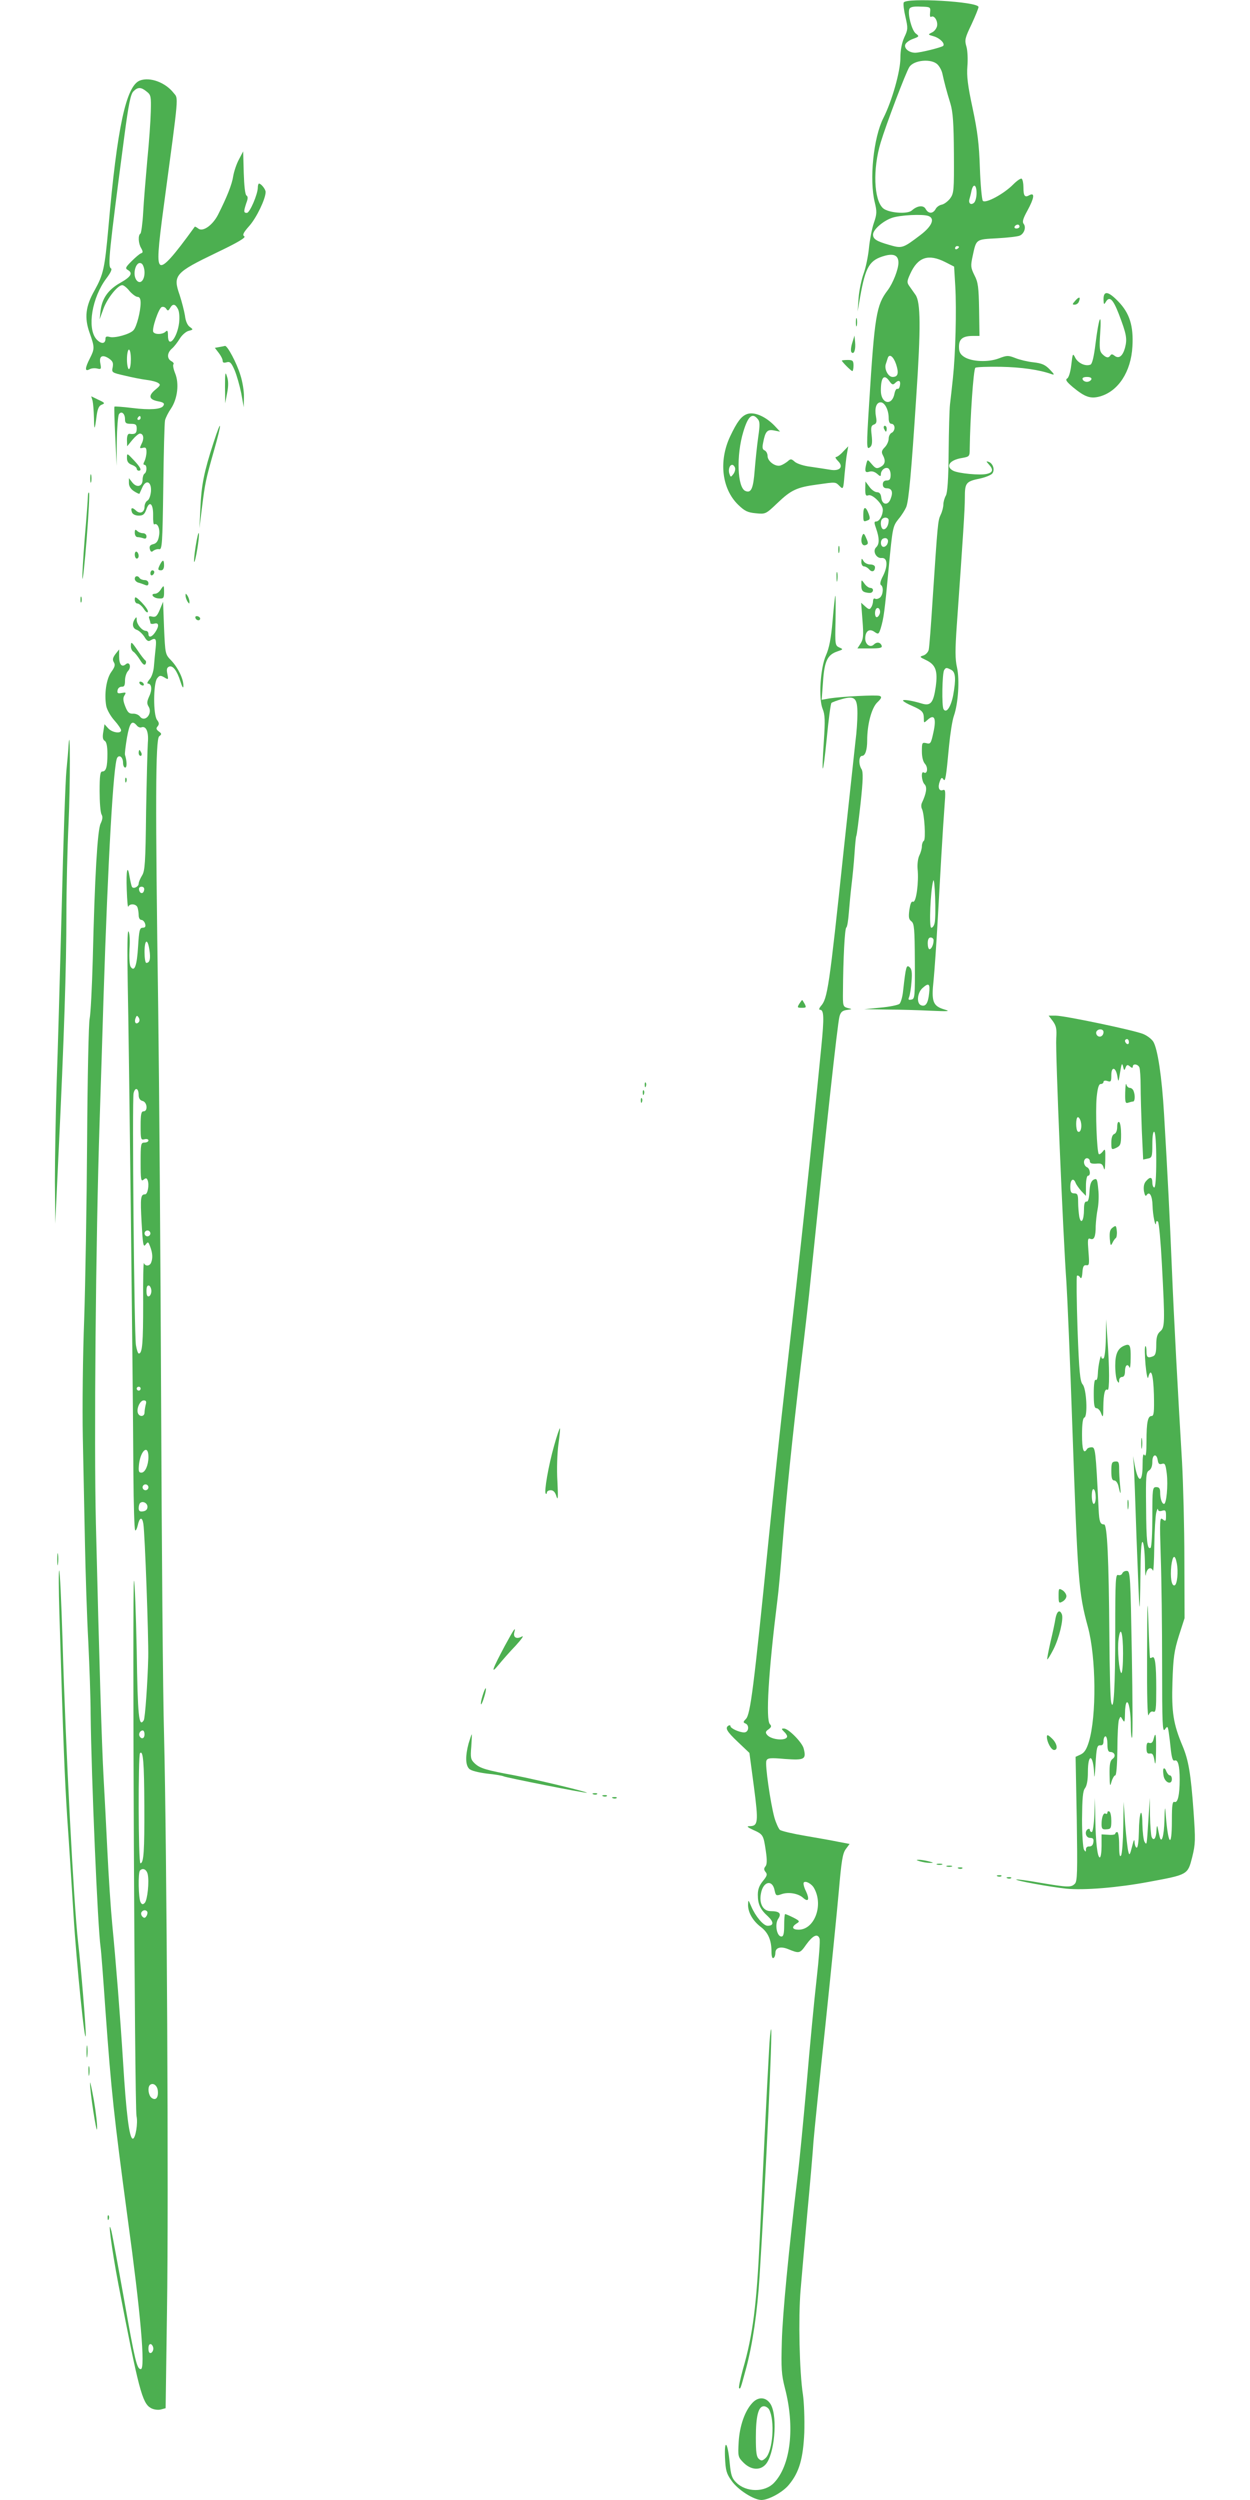 <?xml version="1.0" standalone="no"?>
<!DOCTYPE svg PUBLIC "-//W3C//DTD SVG 20010904//EN"
 "http://www.w3.org/TR/2001/REC-SVG-20010904/DTD/svg10.dtd">
<svg version="1.0" xmlns="http://www.w3.org/2000/svg"
 width="640pt" height="1280pt" viewBox="0 0 640 1280"
 preserveAspectRatio="xMidYMid meet">
<g transform="translate(0,1280) scale(0.1,-0.1)"
fill="#4caf50" stroke="none">
<path d="M4627 12787 c-3 -8 1 -41 9 -74 13 -57 13 -64 -6 -104 -13 -29 -20
-66 -20 -106 0 -68 -43 -220 -87 -307 -51 -100 -73 -317 -44 -433 11 -46 11
-59 -5 -105 -10 -29 -21 -87 -25 -128 -4 -41 -16 -100 -27 -130 -11 -30 -23
-86 -26 -125 l-5 -70 13 75 c28 157 48 189 128 211 46 12 68 0 68 -36 0 -34
-28 -105 -55 -141 -58 -76 -67 -129 -95 -579 -14 -222 -14 -240 4 -225 11 8
13 24 9 61 -5 40 -3 50 11 55 14 5 16 14 11 41 -8 44 2 73 24 73 21 0 41 -39
41 -80 0 -20 5 -30 15 -30 8 0 15 -9 15 -20 0 -11 -7 -23 -15 -26 -8 -4 -15
-17 -15 -30 0 -13 -9 -33 -20 -44 -16 -16 -18 -25 -10 -40 16 -29 12 -48 -12
-61 -19 -10 -25 -8 -44 14 -22 26 -22 26 -28 4 -10 -40 -7 -49 15 -42 13 4 27
0 40 -11 15 -14 19 -14 19 -3 0 21 20 38 36 32 8 -3 14 -18 14 -34 0 -22 -5
-29 -20 -29 -13 0 -20 -7 -20 -20 0 -13 7 -20 20 -20 26 0 34 -19 20 -54 -13
-36 -44 -32 -48 7 -2 18 -9 27 -22 27 -10 0 -28 12 -39 28 l-20 27 -1 -39 c0
-31 3 -37 16 -32 20 8 74 -45 74 -74 0 -29 -18 -60 -34 -60 -11 0 -11 -6 0
-37 17 -49 17 -79 0 -95 -20 -19 0 -58 28 -55 30 3 33 -40 7 -92 -13 -24 -17
-42 -11 -46 15 -9 12 -51 -5 -65 -8 -6 -19 -9 -25 -5 -5 3 -10 -2 -10 -12 0
-10 -4 -25 -10 -33 -7 -12 -12 -11 -30 5 l-21 19 7 -92 c6 -76 4 -95 -10 -117
l-16 -25 64 0 c54 0 64 3 60 15 -7 17 -25 20 -40 5 -18 -18 -44 0 -44 30 0 38
20 54 47 35 20 -14 22 -13 32 17 16 54 20 84 41 308 20 210 21 215 50 252 17
20 34 48 40 62 13 34 26 176 51 561 24 358 23 489 -4 526 -9 13 -23 33 -31 44
-13 18 -13 25 4 62 39 87 93 105 180 61 l45 -23 6 -100 c7 -122 1 -348 -12
-470 -5 -49 -12 -110 -15 -135 -3 -25 -6 -135 -7 -245 -1 -138 -6 -207 -14
-222 -7 -12 -13 -33 -13 -46 0 -13 -6 -37 -14 -53 -14 -30 -15 -41 -41 -434
-8 -129 -17 -245 -20 -257 -3 -12 -15 -25 -27 -29 -21 -6 -20 -8 12 -23 51
-24 62 -55 51 -137 -12 -83 -26 -100 -72 -86 -52 16 -101 23 -95 14 3 -5 24
-17 48 -27 50 -22 58 -31 58 -64 0 -24 0 -24 20 -6 34 31 45 7 29 -65 -12 -56
-15 -61 -36 -55 -22 5 -23 2 -23 -42 0 -29 6 -53 16 -64 17 -19 12 -55 -6 -44
-16 10 -12 -45 4 -61 14 -14 9 -46 -14 -95 -4 -8 -4 -22 0 -30 13 -24 21 -157
10 -164 -5 -3 -10 -16 -10 -28 0 -12 -6 -33 -13 -47 -7 -14 -11 -44 -9 -68 7
-69 -7 -174 -23 -169 -9 4 -14 -9 -19 -41 -5 -38 -3 -49 10 -59 15 -11 17 -37
18 -205 1 -182 0 -193 -18 -196 -15 -3 -17 0 -11 14 4 11 10 46 12 79 4 46 1
64 -10 73 -16 14 -19 5 -33 -120 -3 -32 -12 -62 -19 -68 -8 -6 -51 -15 -97
-19 l-83 -8 116 -2 c64 0 165 -3 225 -6 90 -4 102 -3 71 6 -61 18 -69 40 -57
150 5 52 14 182 20 289 13 236 27 484 36 603 6 75 5 87 -8 82 -20 -8 -28 14
-16 45 7 19 11 21 18 10 10 -16 14 8 29 170 6 63 17 133 25 155 22 63 30 184
16 247 -10 43 -10 91 -1 219 32 455 41 590 41 650 0 77 5 84 78 99 28 6 56 18
62 25 15 18 5 51 -17 60 -15 5 -15 4 0 -13 24 -26 21 -41 -9 -48 -34 -9 -148
2 -174 16 -41 22 -18 55 45 65 39 7 40 8 40 48 2 153 19 408 29 414 6 4 64 6
130 5 104 -2 198 -15 261 -38 16 -5 13 0 -10 24 -24 25 -41 32 -84 37 -29 3
-71 13 -93 22 -36 14 -42 14 -84 -2 -55 -21 -140 -17 -178 8 -20 13 -26 26
-26 52 0 40 20 55 72 55 l33 0 -2 134 c-2 116 -5 141 -24 177 -19 39 -20 47
-9 98 19 88 15 85 126 91 54 3 107 9 116 14 22 10 33 43 19 60 -8 10 -3 27 19
67 35 64 40 95 11 80 -24 -14 -31 -5 -31 40 0 21 -4 40 -9 44 -5 3 -24 -10
-43 -29 -48 -49 -143 -100 -156 -84 -5 7 -12 83 -15 168 -4 122 -12 187 -37
305 -25 116 -31 165 -27 215 3 36 1 82 -5 102 -10 33 -7 44 26 113 20 43 36
83 36 89 0 28 -373 49 -383 23z m135 -51 c-2 -16 0 -26 6 -22 15 9 34 -20 30
-46 -2 -12 -13 -28 -26 -34 -22 -11 -22 -11 9 -20 31 -9 59 -37 48 -49 -9 -8
-117 -35 -143 -35 -32 0 -58 22 -51 42 4 10 22 23 40 29 32 12 33 13 13 28
-20 17 -42 100 -32 125 4 10 20 14 57 12 51 -1 52 -2 49 -30z m38 -266 c11
-11 22 -32 25 -47 9 -42 22 -92 41 -153 13 -43 17 -100 18 -257 1 -190 0 -203
-20 -230 -12 -15 -31 -29 -43 -31 -11 -2 -26 -12 -31 -23 -14 -24 -36 -24 -50
0 -11 22 -43 19 -72 -7 -23 -20 -120 -12 -147 12 -47 43 -53 201 -12 336 27
90 129 360 147 387 23 36 113 44 144 13z m200 -659 c0 -21 -6 -44 -14 -50 -16
-13 -29 -1 -22 21 2 7 7 25 10 41 9 40 26 33 26 -12z m-246 -117 c34 -13 18
-52 -41 -97 -91 -69 -94 -70 -160 -51 -66 19 -83 30 -83 53 0 25 49 68 95 85
41 15 160 21 189 10z m466 -54 c0 -5 -7 -10 -16 -10 -8 0 -12 5 -9 10 3 6 10
10 16 10 5 0 9 -4 9 -10z m-310 -104 c0 -3 -4 -8 -10 -11 -5 -3 -10 -1 -10 4
0 6 5 11 10 11 6 0 10 -2 10 -4z m-322 -601 c15 -46 10 -65 -18 -65 -22 0 -43
39 -35 65 3 8 7 22 10 31 8 25 29 10 43 -31z m-34 -87 c12 -17 18 -20 28 -10
19 19 30 14 26 -10 -2 -13 -7 -21 -13 -19 -5 3 -12 -8 -15 -23 -12 -67 -70
-54 -70 14 0 70 17 87 44 48z m-4 -712 c0 -25 -12 -46 -26 -46 -14 0 -20 41
-7 53 12 12 33 7 33 -7z m-6 -119 c-3 -9 -12 -17 -20 -17 -17 0 -19 37 -1 43
18 7 29 -7 21 -26z m-40 -360 c-3 -9 -10 -17 -15 -17 -11 0 -12 34 -2 44 11
11 24 -9 17 -27z m367 -287 c22 -12 24 -48 9 -131 -12 -60 -35 -93 -49 -70
-10 15 -7 183 3 200 9 14 12 14 37 1z m-86 -1297 c-3 -13 -10 -23 -17 -23 -12
0 -4 190 10 240 8 30 16 -184 7 -217z m-5 -87 c0 -22 -11 -46 -21 -46 -5 0 -9
14 -9 30 0 20 5 30 15 30 8 0 15 -6 15 -14z m-23 -272 c-5 -51 -18 -70 -41
-61 -24 9 -20 62 6 87 33 30 41 25 35 -26z"/>
<path d="M717 12388 c-71 -26 -117 -237 -162 -753 -19 -209 -25 -239 -71 -322
-46 -81 -53 -140 -25 -218 26 -73 26 -81 1 -130 -26 -51 -26 -69 -2 -56 10 6
28 7 40 4 20 -5 21 -2 16 25 -8 38 9 49 43 27 20 -14 24 -22 20 -45 -6 -27 -5
-28 61 -43 37 -9 87 -19 112 -22 25 -3 52 -10 60 -16 13 -8 11 -13 -12 -32
-41 -33 -36 -53 13 -62 27 -5 33 -11 25 -23 -11 -18 -69 -22 -158 -11 -49 6
-91 9 -92 7 -2 -1 0 -70 4 -153 l7 -150 1 125 c1 69 6 131 11 139 12 19 31 4
31 -25 0 -20 5 -24 30 -24 25 0 30 -4 30 -25 0 -24 -9 -30 -37 -26 -8 1 -13
-10 -13 -31 l1 -33 27 33 c15 18 32 32 38 32 19 0 23 -26 9 -52 -11 -23 -11
-25 6 -21 15 4 19 0 19 -21 0 -15 -5 -36 -10 -47 -7 -13 -7 -19 0 -19 13 0 13
-37 0 -45 -5 -3 -10 -17 -10 -31 0 -35 -29 -43 -52 -15 l-18 23 0 -25 c0 -16
9 -31 26 -42 14 -9 27 -15 28 -13 1 2 7 16 14 31 19 44 48 32 45 -18 -2 -22
-9 -43 -18 -48 -8 -4 -15 -19 -15 -31 0 -30 -24 -40 -45 -19 -19 18 -28 13
-19 -11 4 -9 17 -16 34 -16 22 0 30 6 39 31 16 48 36 31 35 -29 -1 -29 2 -50
6 -47 17 10 31 -24 24 -59 -4 -26 -13 -38 -29 -42 -17 -4 -21 -11 -18 -25 4
-15 9 -17 18 -9 8 6 21 10 30 8 15 -3 17 28 21 317 2 176 6 330 9 343 3 13 17
41 31 61 33 50 42 127 21 179 -9 22 -13 43 -9 47 4 3 -1 11 -11 16 -23 13 -22
42 3 64 12 10 30 34 41 52 11 18 32 36 45 39 24 6 24 7 6 20 -12 8 -22 30 -25
58 -4 24 -16 71 -27 105 -36 102 -24 115 190 218 109 52 150 77 141 83 -11 6
-6 18 26 54 37 42 83 138 83 173 0 14 -23 43 -34 43 -3 0 -6 -9 -6 -20 0 -34
-41 -130 -56 -130 -17 0 -17 7 -3 50 9 23 9 34 1 39 -7 4 -12 50 -14 116 l-3
110 -22 -42 c-12 -22 -25 -61 -29 -85 -6 -42 -33 -109 -78 -198 -28 -54 -78
-89 -101 -70 -9 7 -17 11 -18 9 -109 -151 -158 -206 -176 -195 -17 11 -13 76
19 312 77 574 74 537 49 568 -42 54 -121 83 -172 64z m34 -57 c22 -17 23 -25
21 -103 -1 -47 -9 -159 -18 -249 -8 -90 -18 -210 -21 -267 -3 -56 -10 -105
-14 -108 -13 -8 -11 -51 4 -75 10 -18 9 -23 -1 -26 -8 -3 -29 -21 -49 -41 -30
-30 -33 -36 -19 -44 28 -16 17 -35 -38 -66 -62 -35 -93 -79 -101 -142 l-5 -45
20 55 c20 54 73 120 96 120 7 0 24 -13 37 -30 14 -16 33 -30 41 -30 11 0 16
-10 16 -31 0 -42 -20 -121 -36 -139 -17 -21 -98 -43 -123 -35 -15 4 -21 2 -21
-9 0 -28 -23 -29 -47 -2 -48 57 -22 213 52 311 22 29 30 47 23 51 -17 10 -10
79 69 679 21 160 32 214 46 227 22 23 39 23 68 -1z m-11 -926 c0 -38 -20 -61
-38 -43 -29 29 -5 111 25 87 7 -7 13 -26 13 -44z m171 -187 c7 -13 9 -41 6
-71 -10 -79 -57 -134 -57 -65 0 25 -3 29 -12 20 -15 -15 -54 -16 -63 -2 -9 15
27 121 43 128 8 3 18 -1 23 -9 8 -12 11 -11 20 4 13 23 26 22 40 -5z m-241
-258 c0 -27 -4 -50 -10 -50 -5 0 -10 23 -10 50 0 28 5 50 10 50 6 0 10 -22 10
-50z m50 -300 c0 -5 -5 -10 -11 -10 -5 0 -7 5 -4 10 3 6 8 10 11 10 2 0 4 -4
4 -10z"/>
<path d="M5650 11268 c1 -27 2 -30 11 -15 19 33 37 17 67 -60 40 -105 44 -127
32 -174 -12 -43 -32 -58 -54 -40 -10 8 -16 9 -21 1 -9 -14 -21 -13 -41 7 -14
14 -16 30 -11 107 8 118 -7 83 -24 -54 -8 -66 -17 -104 -26 -107 -25 -10 -62
7 -77 34 -13 26 -14 26 -21 -35 -4 -36 -13 -65 -21 -70 -11 -6 -3 -17 30 -45
61 -50 89 -60 137 -47 94 26 160 126 167 256 6 105 -14 170 -72 230 -52 54
-76 57 -76 12z m-62 -410 c-3 -7 -13 -13 -23 -13 -10 0 -20 6 -22 13 -3 7 5
12 22 12 17 0 25 -5 23 -12z"/>
<path d="M5505 11260 c-15 -17 -16 -20 -3 -20 9 0 19 7 22 16 10 25 1 27 -19
4z"/>
<path d="M4382 11150 c0 -19 2 -27 5 -17 2 9 2 25 0 35 -3 9 -5 1 -5 -18z"/>
<path d="M4363 11043 c-7 -23 -8 -42 -3 -47 13 -13 22 15 18 54 l-3 32 -12
-39z"/>
<path d="M1122 11023 l-22 -4 20 -26 c11 -14 20 -32 20 -40 0 -10 6 -12 20 -8
17 5 24 -1 41 -40 11 -26 26 -79 34 -118 l13 -72 1 52 c1 28 -7 78 -18 112
-19 63 -67 152 -79 150 -4 -1 -17 -4 -30 -6z"/>
<path d="M4310 10954 c0 -6 48 -54 54 -54 3 0 6 13 6 28 0 25 -4 29 -30 29
-16 0 -30 -2 -30 -3z"/>
<path d="M1152 10820 l1 -85 10 53 c7 36 7 62 -1 85 -8 27 -10 20 -10 -53z"/>
<path d="M474 10748 c3 -13 6 -52 7 -88 1 -68 4 -66 14 13 5 35 12 50 26 55
18 7 16 10 -17 25 l-37 18 7 -23z"/>
<path d="M3825 10680 c-30 -11 -51 -39 -87 -115 -59 -126 -42 -268 41 -349 33
-32 48 -40 91 -44 50 -5 51 -4 110 52 70 67 99 81 203 95 99 14 94 14 116 -8
18 -18 19 -17 25 58 4 42 9 92 13 111 l6 35 -26 -27 c-14 -16 -31 -28 -37 -28
-5 0 -1 -9 11 -21 30 -30 8 -53 -41 -44 -19 3 -63 10 -98 15 -36 4 -72 16 -83
26 -17 15 -21 16 -36 2 -10 -8 -26 -18 -36 -21 -26 -9 -67 21 -67 48 0 13 -7
25 -15 29 -11 4 -13 14 -8 38 11 59 21 71 56 64 l31 -6 -29 31 c-47 48 -104
72 -140 59z m55 -26 c11 -12 11 -31 2 -92 -6 -42 -14 -119 -18 -169 -7 -94
-18 -119 -47 -107 -42 16 -48 183 -11 304 24 80 46 99 74 64z m-117 -248 c3
-8 0 -22 -8 -33 -13 -17 -14 -17 -20 0 -8 20 0 47 14 47 5 0 11 -6 14 -14z"/>
<path d="M1093 10533 c-48 -147 -62 -217 -67 -333 l-5 -105 13 105 c16 127 19
143 62 294 42 147 40 172 -3 39z"/>
<path d="M4526 10605 c4 -8 8 -15 10 -15 2 0 4 7 4 15 0 8 -4 15 -10 15 -5 0
-7 -7 -4 -15z"/>
<path d="M650 10455 c0 -18 7 -28 25 -35 14 -5 25 -14 25 -20 0 -5 5 -10 10
-10 18 0 10 17 -25 54 -35 37 -35 37 -35 11z"/>
<path d="M462 10350 c0 -19 2 -27 5 -17 2 9 2 25 0 35 -3 9 -5 1 -5 -18z"/>
<path d="M450 10260 c0 -13 -7 -109 -16 -212 -8 -103 -14 -198 -12 -211 2 -12
12 81 22 206 10 126 15 231 12 234 -3 4 -6 -4 -6 -17z"/>
<path d="M4420 10165 c0 -37 1 -38 23 -29 12 4 13 11 4 35 -15 39 -27 37 -27
-6z"/>
<path d="M690 10072 c0 -12 6 -22 14 -22 8 0 21 -3 30 -6 11 -4 16 -1 16 10 0
9 -8 16 -18 16 -10 0 -23 5 -30 12 -9 9 -12 7 -12 -10z"/>
<path d="M1002 10005 c-7 -43 -10 -80 -8 -82 6 -6 29 132 24 147 -2 7 -9 -22
-16 -65z"/>
<path d="M4415 10058 c-11 -28 -2 -56 17 -49 14 5 15 10 3 36 -10 24 -14 27
-20 13z"/>
<path d="M4292 9985 c0 -16 2 -22 5 -12 2 9 2 23 0 30 -3 6 -5 -1 -5 -18z"/>
<path d="M690 9961 c0 -12 5 -21 10 -21 6 0 10 6 10 14 0 8 -4 18 -10 21 -5 3
-10 -3 -10 -14z"/>
<path d="M4410 9923 c0 -13 6 -23 14 -23 7 0 19 -7 26 -15 14 -17 30 -11 30
11 0 8 -10 14 -25 14 -13 0 -29 8 -34 18 -9 15 -10 15 -11 -5z"/>
<path d="M820 9911 c-13 -26 -13 -31 5 -31 9 0 15 9 15 25 0 30 -6 32 -20 6z"/>
<path d="M770 9864 c0 -8 5 -12 10 -9 6 3 10 10 10 16 0 5 -4 9 -10 9 -5 0
-10 -7 -10 -16z"/>
<path d="M4283 9845 c0 -22 2 -30 4 -17 2 12 2 30 0 40 -3 9 -5 -1 -4 -23z"/>
<path d="M690 9836 c0 -7 8 -16 18 -19 9 -2 25 -8 35 -12 12 -5 17 -2 17 9 0
9 -8 16 -19 16 -11 0 -23 5 -26 10 -9 15 -25 12 -25 -4z"/>
<path d="M4410 9803 c0 -23 5 -32 22 -36 12 -3 25 -4 30 -1 13 8 9 24 -6 24
-8 0 -22 10 -30 22 -16 22 -16 22 -16 -9z"/>
<path d="M822 9780 c-7 -11 -19 -20 -28 -20 -27 0 -9 -23 19 -24 24 -2 27 2
27 31 0 39 -1 39 -18 13z"/>
<path d="M950 9750 c0 -8 5 -22 10 -30 9 -13 10 -13 10 0 0 8 -5 22 -10 30 -9
13 -10 13 -10 0z"/>
<path d="M412 9730 c0 -14 2 -19 5 -12 2 6 2 18 0 25 -3 6 -5 1 -5 -13z"/>
<path d="M690 9730 c0 -11 6 -20 14 -20 7 0 22 -12 32 -27 10 -16 19 -22 21
-16 3 7 -12 28 -31 48 -31 31 -36 33 -36 15z"/>
<path d="M4263 9623 c-8 -93 -18 -142 -34 -178 -29 -65 -39 -222 -17 -275 12
-29 13 -59 6 -165 -13 -192 -5 -185 15 14 9 96 20 178 24 182 5 4 29 13 55 20
65 18 78 5 78 -75 0 -34 -4 -97 -10 -141 -5 -44 -32 -294 -60 -555 -75 -711
-83 -764 -118 -802 -8 -10 -10 -18 -4 -18 21 0 22 -39 7 -191 -56 -568 -102
-1001 -185 -1729 -22 -190 -60 -547 -85 -795 -76 -759 -93 -893 -116 -916 -14
-14 -15 -18 -3 -23 22 -8 18 -46 -6 -46 -25 0 -70 21 -70 32 0 5 -4 6 -10 3
-19 -12 -10 -29 48 -84 l59 -56 23 -173 c24 -184 22 -202 -24 -202 -15 0 -8
-6 20 -19 52 -23 53 -27 65 -108 7 -47 6 -70 -2 -79 -9 -11 -8 -18 1 -29 10
-12 7 -20 -14 -46 -18 -22 -26 -42 -26 -70 0 -48 12 -75 52 -111 31 -29 30
-48 -2 -48 -21 0 -62 48 -84 100 -15 35 -15 35 -16 7 0 -39 24 -81 64 -112 39
-29 56 -69 56 -127 0 -24 4 -37 10 -33 6 3 10 15 10 26 0 27 26 35 64 20 59
-24 61 -24 94 23 34 47 58 58 68 31 4 -9 -3 -102 -15 -208 -12 -105 -35 -347
-51 -537 -17 -190 -37 -401 -46 -470 -46 -383 -77 -704 -81 -846 -4 -141 -2
-172 16 -242 52 -200 29 -395 -56 -484 -47 -50 -143 -49 -193 1 -23 22 -28 39
-34 102 -10 106 -28 126 -24 27 3 -66 7 -83 34 -120 31 -45 112 -97 152 -98
37 0 111 40 142 79 52 63 72 132 78 266 2 68 -1 153 -7 195 -18 116 -24 391
-12 535 6 72 22 252 35 400 14 149 28 311 31 360 4 50 31 317 61 595 29 278
60 588 69 690 13 150 19 190 35 212 l20 27 -53 10 c-28 6 -106 20 -171 31 -66
11 -125 25 -133 31 -7 7 -20 35 -28 63 -20 73 -49 272 -41 291 5 14 18 16 96
9 99 -7 109 -2 95 53 -7 31 -78 103 -101 103 -14 0 -14 -2 0 -16 9 -8 16 -19
16 -24 0 -25 -80 -19 -102 7 -10 12 -9 18 7 29 15 11 16 17 7 26 -22 22 -8
264 38 633 6 44 17 166 25 270 22 277 51 556 95 930 22 182 44 375 49 430 80
780 139 1323 149 1360 6 23 15 31 38 34 29 4 29 4 4 10 -24 7 -25 10 -24 86 1
163 9 320 17 326 5 3 10 37 13 75 3 38 9 103 14 144 5 41 12 112 15 158 3 46
7 87 9 91 3 4 12 78 22 166 13 120 14 163 5 177 -16 25 -14 68 3 68 16 0 26
30 26 79 0 81 22 165 51 194 23 22 25 29 13 34 -16 6 -194 -3 -258 -13 l-39
-7 7 94 c7 105 23 137 74 154 30 10 30 11 9 20 -21 10 -22 14 -19 138 1 70 1
127 -1 127 -2 0 -8 -57 -14 -127z m-94 -6492 c48 -88 0 -211 -80 -211 -33 0
-38 14 -10 32 17 10 16 13 -17 30 -20 10 -39 18 -42 18 -3 0 -5 -26 -5 -57 0
-44 -4 -58 -14 -58 -24 0 -35 63 -17 90 19 28 7 40 -39 40 -38 0 -59 39 -49
90 11 63 59 74 70 16 6 -27 8 -29 36 -19 35 12 85 4 110 -19 27 -24 34 -8 15
33 -10 19 -15 40 -12 45 8 12 42 -6 54 -30z"/>
<path d="M818 9678 c-14 -33 -21 -39 -39 -35 -15 4 -19 2 -15 -10 3 -8 6 -18
6 -23 0 -4 9 -6 20 -3 24 7 26 -13 4 -45 -17 -25 -34 -29 -34 -7 0 8 -6 15
-13 15 -19 0 -47 33 -47 56 0 16 -2 17 -10 4 -16 -25 -11 -48 11 -55 11 -4 28
-20 38 -35 12 -21 21 -26 31 -19 27 16 32 9 27 -38 -3 -27 -7 -69 -9 -95 -2
-27 -12 -56 -23 -67 -10 -12 -13 -21 -8 -21 20 0 23 -32 7 -65 -12 -27 -13
-37 -3 -53 22 -36 -20 -84 -45 -50 -6 8 -22 15 -35 14 -20 -1 -28 7 -40 38
-11 28 -12 43 -4 55 10 16 8 17 -14 13 -20 -4 -24 -1 -21 14 2 11 11 18 21 18
13 -1 17 6 17 31 0 19 7 40 15 49 19 19 9 52 -11 35 -20 -17 -34 -2 -34 39 l0
37 -19 -24 c-14 -19 -16 -29 -8 -42 8 -13 5 -24 -13 -49 -26 -36 -37 -114 -26
-175 4 -20 23 -53 42 -74 19 -21 34 -44 34 -50 0 -19 -46 -12 -66 10 l-19 21
-6 -38 c-5 -28 -3 -41 7 -47 9 -5 14 -27 14 -67 0 -67 -7 -90 -26 -90 -11 0
-14 -21 -14 -101 0 -55 4 -109 10 -119 7 -12 5 -26 -5 -47 -16 -33 -30 -271
-40 -693 -4 -146 -11 -283 -16 -305 -5 -22 -11 -299 -13 -625 -2 -322 -9 -733
-15 -915 -7 -182 -10 -453 -7 -605 3 -151 8 -396 11 -545 3 -148 10 -373 17
-500 6 -126 12 -293 12 -370 4 -331 36 -1090 51 -1195 3 -19 14 -165 25 -325
30 -416 43 -537 114 -1066 66 -481 91 -769 67 -769 -20 0 -30 42 -86 359 -30
168 -59 324 -64 346 -23 89 1 -92 35 -270 104 -540 122 -609 166 -634 14 -8
35 -11 50 -8 l26 7 7 497 c9 566 -1 2377 -15 2948 -6 209 -12 976 -15 1705 -3
729 -10 1638 -15 2020 -15 1048 -14 1375 5 1390 14 11 13 14 -2 25 -13 10 -15
16 -6 26 9 11 8 19 -3 33 -20 27 -19 185 0 212 13 17 17 17 37 6 21 -13 22
-13 16 17 -5 23 -3 33 9 38 19 7 40 -20 58 -77 9 -29 15 -37 15 -22 1 35 -27
93 -62 130 -31 32 -31 32 -37 166 l-5 135 -17 -41z m-118 -592 c6 -8 17 -13
24 -10 24 9 38 -23 33 -78 -2 -29 -6 -188 -9 -354 -3 -263 -6 -304 -21 -327
-9 -15 -17 -33 -17 -41 0 -16 -27 -29 -34 -17 -3 4 -8 27 -12 49 -11 71 -19
38 -15 -65 2 -54 5 -92 8 -85 7 17 40 15 47 -4 3 -9 6 -27 6 -40 0 -14 6 -24
14 -24 7 0 16 -9 19 -20 4 -14 0 -20 -12 -20 -16 0 -19 -13 -24 -96 -6 -98
-18 -133 -38 -104 -6 9 -8 48 -6 91 3 42 1 82 -5 90 -6 9 -7 -86 -4 -271 6
-279 26 -1948 29 -2507 1 -155 5 -285 9 -288 3 -4 9 7 13 24 9 43 23 47 29 9
8 -53 27 -582 25 -683 -3 -126 -16 -313 -23 -323 -25 -39 -31 18 -36 358 -4
192 -10 353 -14 357 -9 10 3 -2702 13 -2742 8 -34 -5 -115 -19 -115 -18 0 -34
130 -50 395 -15 238 -37 515 -55 699 -8 82 -19 250 -25 375 -6 124 -15 299
-20 387 -9 165 -22 589 -39 1294 -10 412 -1 1444 19 2055 6 182 15 467 20 635
23 716 51 1199 70 1230 11 18 30 3 30 -26 0 -13 5 -24 11 -24 10 0 9 33 -1 65
-2 6 3 45 10 88 14 77 25 92 50 63z m38 -843 c-4 -22 -22 -20 -26 1 -2 10 3
16 13 16 10 0 15 -7 13 -17z m27 -307 c7 -45 2 -66 -16 -66 -5 0 -9 25 -9 55
0 66 16 73 25 11z m-55 -370 c-14 -14 -24 0 -16 21 6 15 8 15 16 3 6 -9 5 -19
0 -24z m0 -373 c0 -16 7 -27 20 -30 24 -6 28 -53 5 -53 -12 0 -15 -15 -15 -74
0 -69 1 -74 20 -69 11 3 20 0 20 -6 0 -6 -9 -11 -20 -11 -19 0 -20 -7 -20
-101 0 -89 2 -100 15 -89 12 10 16 9 21 -3 9 -24 0 -72 -13 -72 -23 0 -25 -16
-18 -145 6 -111 9 -128 20 -113 13 17 14 16 24 -10 12 -32 14 -58 5 -81 -7
-19 -30 -21 -37 -3 -3 6 -5 -85 -4 -203 0 -205 -4 -260 -22 -260 -5 0 -11 19
-15 43 -9 61 -20 1258 -12 1290 8 33 26 26 26 -10z m60 -708 c0 -8 -7 -15 -15
-15 -8 0 -15 7 -15 15 0 8 7 15 15 15 8 0 15 -7 15 -15z m5 -295 c0 -13 -6
-25 -12 -27 -9 -3 -13 6 -13 27 0 21 4 30 13 28 6 -3 12 -15 12 -28z m-55
-500 c0 -5 -4 -10 -10 -10 -5 0 -10 5 -10 10 0 6 5 10 10 10 6 0 10 -4 10 -10z
m26 -82 c-3 -13 -6 -31 -6 -40 0 -22 -26 -24 -34 -3 -8 23 11 65 30 65 12 0
15 -6 10 -22z m14 -268 c0 -42 -17 -80 -36 -80 -14 0 -16 8 -12 45 9 71 48
101 48 35z m0 -155 c0 -8 -7 -15 -15 -15 -8 0 -15 7 -15 15 0 8 7 15 15 15 8
0 15 -7 15 -15z m-5 -100 c0 -13 -8 -21 -22 -23 -17 -3 -23 2 -23 16 0 10 3
22 7 26 13 13 38 1 38 -19z m-15 -1165 c0 -21 -15 -27 -25 -10 -7 12 2 30 16
30 5 0 9 -9 9 -20z m-1 -366 c1 -230 -3 -294 -20 -294 -11 0 -12 554 -2 564
16 16 21 -46 22 -270z m17 -349 c9 -37 -1 -134 -15 -148 -9 -9 -14 -9 -21 3
-11 17 -14 153 -3 163 14 15 33 6 39 -18z m-2 -193 c2 -4 1 -14 -4 -22 -7 -11
-12 -12 -21 -3 -6 6 -8 16 -5 22 8 13 23 14 30 3z m54 -916 c4 -36 -11 -54
-33 -36 -15 13 -20 51 -8 64 15 15 38 0 41 -28z m-23 -1321 c0 -10 -6 -20 -12
-22 -8 -3 -13 5 -13 22 0 17 5 25 13 23 6 -3 12 -13 12 -23z"/>
<path d="M710 8945 c0 -8 4 -15 10 -15 5 0 7 7 4 15 -4 8 -8 15 -10 15 -2 0
-4 -7 -4 -15z"/>
<path d="M641 8804 c0 -11 3 -14 6 -6 3 7 2 16 -1 19 -3 4 -6 -2 -5 -13z"/>
<path d="M1000 9640 c0 -13 18 -22 24 -11 3 5 -1 11 -9 15 -8 3 -15 1 -15 -4z"/>
<path d="M670 9490 c0 -10 6 -23 13 -27 7 -4 22 -23 34 -42 14 -23 23 -29 28
-21 4 7 4 15 -1 19 -5 3 -22 25 -38 49 -33 48 -36 50 -36 22z"/>
<path d="M715 9300 c3 -5 11 -10 16 -10 6 0 7 5 4 10 -3 6 -11 10 -16 10 -6 0
-7 -4 -4 -10z"/>
<path d="M351 8985 c-1 -22 -6 -80 -11 -130 -5 -49 -16 -364 -24 -700 -9 -335
-20 -741 -26 -901 -5 -160 -9 -388 -9 -505 l2 -214 17 365 c28 578 40 956 40
1215 0 132 5 344 11 470 9 193 9 525 0 400z"/>
<path d="M4092 7660 c-11 -18 -10 -20 13 -20 23 0 24 2 15 20 -6 11 -12 20
-13 20 -1 0 -8 -9 -15 -20z"/>
<path d="M5391 7571 c17 -24 20 -39 17 -87 -5 -63 35 -1015 52 -1249 5 -77 19
-406 30 -730 28 -799 32 -859 80 -1035 42 -155 45 -456 5 -588 -12 -39 -23
-56 -42 -65 l-26 -12 6 -318 c4 -272 3 -320 -10 -332 -19 -19 -33 -19 -176 5
-66 12 -121 19 -124 17 -5 -6 173 -38 256 -47 91 -9 264 5 424 35 199 37 198
36 221 126 17 69 17 89 7 234 -14 195 -26 263 -56 335 -48 114 -57 174 -52
330 4 124 9 158 33 235 l29 90 -1 300 c0 165 -6 390 -12 500 -21 350 -42 743
-52 990 -10 245 -22 488 -40 790 -11 191 -33 338 -56 373 -9 13 -31 30 -51 38
-45 19 -403 94 -448 94 l-36 0 22 -29z m259 -55 c0 -20 -19 -31 -32 -18 -6 6
-7 15 -4 21 10 16 36 13 36 -3z m130 -52 c0 -8 -4 -12 -10 -9 -5 3 -10 10 -10
16 0 5 5 9 10 9 6 0 10 -7 10 -16z m-17 -130 c6 15 10 16 22 6 10 -9 15 -9 15
-1 0 17 27 13 34 -5 3 -9 6 -51 6 -93 0 -43 3 -145 6 -228 l7 -150 23 5 c22 4
24 9 24 74 0 43 4 67 10 63 6 -4 10 -63 10 -146 0 -86 -4 -139 -10 -139 -5 0
-10 11 -10 25 0 29 -11 32 -32 8 -11 -12 -14 -29 -11 -52 4 -20 8 -28 13 -21
15 24 30 -2 31 -53 1 -48 16 -120 18 -87 1 9 4 10 10 5 5 -6 14 -104 20 -220
16 -300 15 -322 -9 -342 -15 -13 -20 -30 -20 -69 0 -38 -4 -53 -16 -58 -28
-11 -34 -6 -34 26 0 17 -3 29 -6 25 -4 -3 -3 -46 1 -94 5 -52 11 -78 14 -65
14 54 26 16 29 -88 2 -90 0 -110 -12 -110 -19 0 -26 -31 -26 -130 0 -59 -3
-80 -10 -70 -7 11 -10 -5 -10 -52 0 -93 -23 -93 -40 0 l-9 47 4 -45 c2 -25 8
-193 14 -375 7 -181 13 -339 15 -350 2 -11 4 60 5 158 1 116 4 176 11 172 6
-3 11 -50 12 -103 0 -53 3 -82 5 -64 4 32 26 44 36 20 3 -7 6 50 7 127 1 77 6
154 10 170 4 17 8 24 9 17 1 -9 8 -11 21 -7 17 5 20 2 20 -26 0 -28 -2 -30
-17 -18 -15 13 -16 -1 -10 -191 4 -113 7 -362 7 -554 0 -304 2 -347 14 -331
13 19 15 18 20 -15 3 -19 8 -61 11 -92 5 -41 10 -55 19 -52 17 7 26 -26 26
-97 0 -79 -10 -121 -26 -115 -11 4 -14 -14 -14 -94 0 -156 -21 -124 -33 50 -2
25 -4 4 -5 -47 -2 -87 -16 -130 -26 -81 -3 13 -7 32 -9 43 -3 11 -5 3 -6 -17
-1 -40 -15 -58 -25 -32 -3 9 -7 57 -8 107 l-1 92 -7 -110 c-9 -138 -8 -133
-20 -115 -5 8 -10 49 -11 90 -1 100 -17 63 -18 -42 -1 -45 -5 -78 -11 -78 -5
0 -10 12 -11 28 -1 19 -4 13 -13 -23 -11 -44 -14 -47 -19 -25 -4 14 -11 77
-16 140 l-8 115 -2 -130 c-1 -71 -6 -137 -11 -145 -7 -11 -10 5 -10 53 0 38
-4 67 -10 67 -5 0 -10 -4 -10 -9 0 -4 -16 -7 -35 -5 l-35 2 0 -59 c0 -32 -4
-59 -9 -59 -12 0 -21 75 -23 199 l-2 106 -3 -87 c-2 -49 -8 -88 -13 -88 -6 0
-10 5 -10 11 0 5 -4 7 -10 4 -19 -12 -11 -45 11 -45 15 0 20 -5 17 -22 -2 -15
-9 -22 -21 -22 -10 1 -17 -5 -17 -15 0 -14 -2 -14 -10 -1 -5 8 -10 78 -10 155
1 107 4 145 15 159 10 13 15 43 15 82 0 102 28 93 32 -9 1 -29 4 -8 7 48 5 87
8 100 24 99 12 -1 17 5 17 22 0 13 5 24 10 24 6 0 10 -18 10 -40 0 -28 4 -40
14 -40 23 0 31 -22 13 -35 -13 -9 -17 -28 -16 -81 1 -60 2 -65 10 -36 5 17 14
32 19 32 6 0 10 54 11 133 0 72 4 141 8 152 8 19 8 19 19 0 10 -17 11 -12 12
32 0 28 4 54 9 57 11 7 21 -53 21 -128 0 -33 3 -57 6 -53 4 3 3 197 -1 429 -7
398 -8 424 -25 425 -10 1 -21 -5 -24 -13 -3 -7 -12 -11 -21 -8 -13 5 -15 -27
-15 -282 0 -297 -8 -428 -21 -369 -4 17 -8 170 -9 340 -3 394 -11 570 -27 570
-20 0 -25 13 -28 77 -15 308 -17 318 -36 318 -10 0 -21 -4 -24 -10 -17 -27
-25 -2 -25 74 0 55 4 86 12 88 18 6 11 149 -9 170 -13 15 -18 64 -26 283 -5
146 -6 269 -3 273 4 3 11 0 16 -8 6 -10 10 -2 12 26 2 30 7 38 20 36 15 -2 16
5 11 69 -5 63 -4 72 10 66 19 -7 27 11 27 66 1 23 5 62 10 87 5 25 7 71 3 102
-5 52 -7 56 -24 48 -13 -8 -19 -24 -21 -63 -2 -35 -7 -51 -15 -49 -9 1 -13
-12 -13 -40 0 -57 -15 -80 -24 -38 -3 18 -6 52 -6 76 0 37 -3 44 -20 44 -16 0
-20 7 -20 35 0 36 16 47 27 19 3 -9 17 -28 29 -42 l24 -25 0 52 c0 28 5 51 10
51 16 0 12 37 -5 44 -8 3 -15 15 -15 26 0 11 7 20 15 20 8 0 15 -7 15 -15 0
-11 9 -14 32 -13 26 3 33 -1 39 -22 5 -17 7 -5 8 39 1 58 0 63 -13 45 -8 -10
-17 -16 -20 -13 -10 10 -18 219 -11 292 5 48 11 67 21 67 8 0 14 5 14 11 0 6
9 8 20 4 18 -6 20 -2 20 30 0 47 23 42 31 -6 5 -32 6 -31 14 21 7 44 10 50 15
30 5 -22 7 -23 13 -6z m-229 -278 c7 -28 -2 -58 -15 -50 -12 7 -12 74 0 74 5
0 12 -11 15 -24z m394 -1735 c3 -16 8 -20 21 -16 16 5 19 -3 25 -51 7 -60 -2
-154 -14 -154 -11 0 -20 27 -20 59 0 20 -5 27 -20 27 -19 0 -20 -7 -20 -153 0
-83 -4 -154 -9 -158 -17 -10 -22 31 -23 210 -2 157 0 178 15 186 11 7 17 22
17 45 0 40 23 44 28 5z m-318 -187 c0 -19 -4 -34 -10 -34 -5 0 -10 18 -10 41
0 24 4 38 10 34 6 -3 10 -22 10 -41z m415 -337 c9 -45 2 -110 -11 -114 -16 -5
-23 42 -17 100 7 55 19 61 28 14z m-275 -463 c0 -58 -4 -103 -9 -100 -11 7
-21 122 -14 173 10 76 23 34 23 -73z"/>
<path d="M5761 7206 c-1 -49 1 -57 15 -52 9 3 20 6 25 6 10 0 12 31 3 54 -3 9
-12 16 -19 16 -8 0 -16 8 -18 18 -3 9 -5 -9 -6 -42z"/>
<path d="M5720 7030 c0 -18 -6 -33 -15 -36 -10 -4 -15 -20 -15 -44 0 -37 1
-38 25 -27 22 11 25 18 25 69 0 31 -4 60 -10 63 -6 4 -10 -7 -10 -25z"/>
<path d="M5697 6515 c-14 -10 -17 -23 -15 -57 3 -35 5 -39 13 -23 5 11 13 23
18 26 4 3 7 20 5 37 -3 28 -5 29 -21 17z"/>
<path d="M5662 5948 c-1 -53 -6 -100 -12 -103 -5 -3 -11 0 -11 7 -2 23 -17
-46 -18 -85 -1 -23 -5 -36 -11 -32 -6 4 -10 -22 -10 -69 0 -59 3 -76 14 -76 8
0 19 -12 24 -27 9 -24 11 -20 11 34 1 67 8 96 22 87 10 -6 10 114 -1 261 l-7
100 -1 -97z"/>
<path d="M5761 5912 c-37 -13 -51 -42 -51 -104 0 -35 5 -70 10 -78 8 -13 10
-12 10 3 0 9 7 17 15 17 10 0 15 10 15 30 0 30 14 41 23 18 3 -7 6 15 6 49 1
63 -4 74 -28 65z"/>
<path d="M5843 5410 c0 -25 2 -35 4 -22 2 12 2 32 0 45 -2 12 -4 2 -4 -23z"/>
<path d="M5690 5268 c0 -36 4 -48 15 -48 8 0 17 -12 21 -27 11 -50 14 -49 9 1
-3 27 -5 66 -5 87 0 32 -3 38 -20 36 -17 -1 -20 -8 -20 -49z"/>
<path d="M5773 5095 c0 -22 2 -30 4 -17 2 12 2 30 0 40 -3 9 -5 -1 -4 -23z"/>
<path d="M5873 4330 c-1 -218 2 -327 8 -311 6 15 15 21 24 17 13 -5 15 13 15
117 0 127 -6 171 -21 161 -5 -3 -10 -4 -11 -2 -1 2 -5 82 -8 178 -5 148 -6
122 -7 -160z"/>
<path d="M5906 3895 c-4 -16 -11 -22 -21 -19 -11 5 -15 -2 -15 -25 0 -25 4
-31 18 -29 13 2 18 -6 23 -37 4 -28 7 -15 8 48 1 89 -2 105 -13 62z"/>
<path d="M5957 3744 c-3 -5 -2 -23 1 -39 8 -34 42 -45 42 -14 0 11 -5 19 -10
19 -6 0 -14 10 -19 22 -4 12 -10 17 -14 12z"/>
<path d="M5670 3520 c0 -6 -4 -9 -9 -6 -11 7 -21 -17 -21 -54 0 -23 4 -28 25
-26 22 1 25 5 25 43 0 23 -4 45 -10 48 -5 3 -10 1 -10 -5z"/>
<path d="M3301 7244 c0 -11 3 -14 6 -6 3 7 2 16 -1 19 -3 4 -6 -2 -5 -13z"/>
<path d="M3291 7204 c0 -11 3 -14 6 -6 3 7 2 16 -1 19 -3 4 -6 -2 -5 -13z"/>
<path d="M3281 7164 c0 -11 3 -14 6 -6 3 7 2 16 -1 19 -3 4 -6 -2 -5 -13z"/>
<path d="M2837 5398 c-29 -102 -52 -236 -43 -245 3 -4 6 -1 6 5 0 7 9 12 20
12 13 0 23 -10 29 -32 8 -24 9 -4 5 77 -4 61 -1 145 5 189 6 44 10 81 8 83 -2
2 -16 -38 -30 -89z"/>
<path d="M293 4815 c0 -27 2 -38 4 -22 2 15 2 37 0 50 -2 12 -4 0 -4 -28z"/>
<path d="M304 4540 c21 -699 27 -836 40 -1045 9 -126 23 -349 32 -493 15 -253
61 -697 63 -620 1 40 -24 345 -39 473 -22 190 -64 990 -80 1554 -6 190 -13
347 -17 350 -3 3 -3 -95 1 -219z"/>
<path d="M5420 4630 c0 -38 2 -40 20 -30 11 6 20 18 20 28 0 9 -9 23 -20 30
-19 11 -20 10 -20 -28z"/>
<path d="M5404 4513 c-3 -21 -15 -76 -26 -122 -10 -45 -18 -85 -16 -87 2 -2
16 21 31 50 30 58 53 156 44 180 -11 28 -26 17 -33 -21z"/>
<path d="M2585 4374 c-65 -122 -75 -150 -33 -99 18 22 57 67 88 99 30 33 45
54 32 47 -27 -15 -45 -5 -39 20 9 34 0 21 -48 -67z"/>
<path d="M2471 4119 c-7 -22 -11 -43 -8 -45 2 -2 9 14 16 37 7 22 11 43 8 45
-2 2 -9 -14 -16 -37z"/>
<path d="M2399 3873 c-17 -64 -16 -110 3 -129 9 -10 46 -19 92 -25 42 -4 80
-11 85 -14 11 -6 408 -85 425 -84 19 1 -255 67 -369 89 -147 27 -177 36 -204
61 -21 20 -23 29 -18 86 2 34 4 63 2 63 -1 0 -8 -21 -16 -47z"/>
<path d="M5360 3907 c0 -26 22 -67 37 -67 22 0 15 35 -12 60 -20 19 -25 20
-25 7z"/>
<path d="M3038 3613 c7 -3 16 -2 19 1 4 3 -2 6 -13 5 -11 0 -14 -3 -6 -6z"/>
<path d="M3088 3603 c7 -3 16 -2 19 1 4 3 -2 6 -13 5 -11 0 -14 -3 -6 -6z"/>
<path d="M3138 3593 c7 -3 16 -2 19 1 4 3 -2 6 -13 5 -11 0 -14 -3 -6 -6z"/>
<path d="M4710 3270 c14 -4 36 -8 50 -8 22 0 22 1 -5 8 -16 4 -39 8 -50 8 -16
0 -15 -2 5 -8z"/>
<path d="M4798 3253 c6 -2 18 -2 25 0 6 3 1 5 -13 5 -14 0 -19 -2 -12 -5z"/>
<path d="M4848 3243 c6 -2 18 -2 25 0 6 3 1 5 -13 5 -14 0 -19 -2 -12 -5z"/>
<path d="M4908 3233 c7 -3 16 -2 19 1 4 3 -2 6 -13 5 -11 0 -14 -3 -6 -6z"/>
<path d="M5108 3193 c7 -3 16 -2 19 1 4 3 -2 6 -13 5 -11 0 -14 -3 -6 -6z"/>
<path d="M5158 3183 c7 -3 16 -2 19 1 4 3 -2 6 -13 5 -11 0 -14 -3 -6 -6z"/>
<path d="M3937 2293 c-9 -150 -33 -648 -47 -953 -16 -340 -35 -495 -87 -673
-13 -49 -22 -91 -19 -94 7 -7 8 -2 35 97 34 124 59 295 70 475 32 502 67 1265
59 1265 -3 0 -8 -53 -11 -117z"/>
<path d="M443 2295 c0 -27 2 -38 4 -22 2 15 2 37 0 50 -2 12 -4 0 -4 -28z"/>
<path d="M453 2195 c0 -22 2 -30 4 -17 2 12 2 30 0 40 -3 9 -5 -1 -4 -23z"/>
<path d="M461 2136 c-2 -37 34 -270 36 -236 2 19 -6 85 -16 145 -11 61 -20
102 -20 91z"/>
<path d="M551 1444 c0 -11 3 -14 6 -6 3 7 2 16 -1 19 -3 4 -6 -2 -5 -13z"/>
<path d="M3852 497 c-38 -40 -65 -117 -70 -199 -4 -75 -4 -78 26 -108 37 -36
82 -40 111 -9 46 49 64 241 28 307 -22 39 -63 44 -95 9z m86 -34 c30 -57 19
-210 -17 -247 -17 -16 -23 -17 -35 -6 -13 10 -16 34 -16 110 0 110 13 160 41
160 10 0 22 -8 27 -17z"/>
</g>
</svg>
